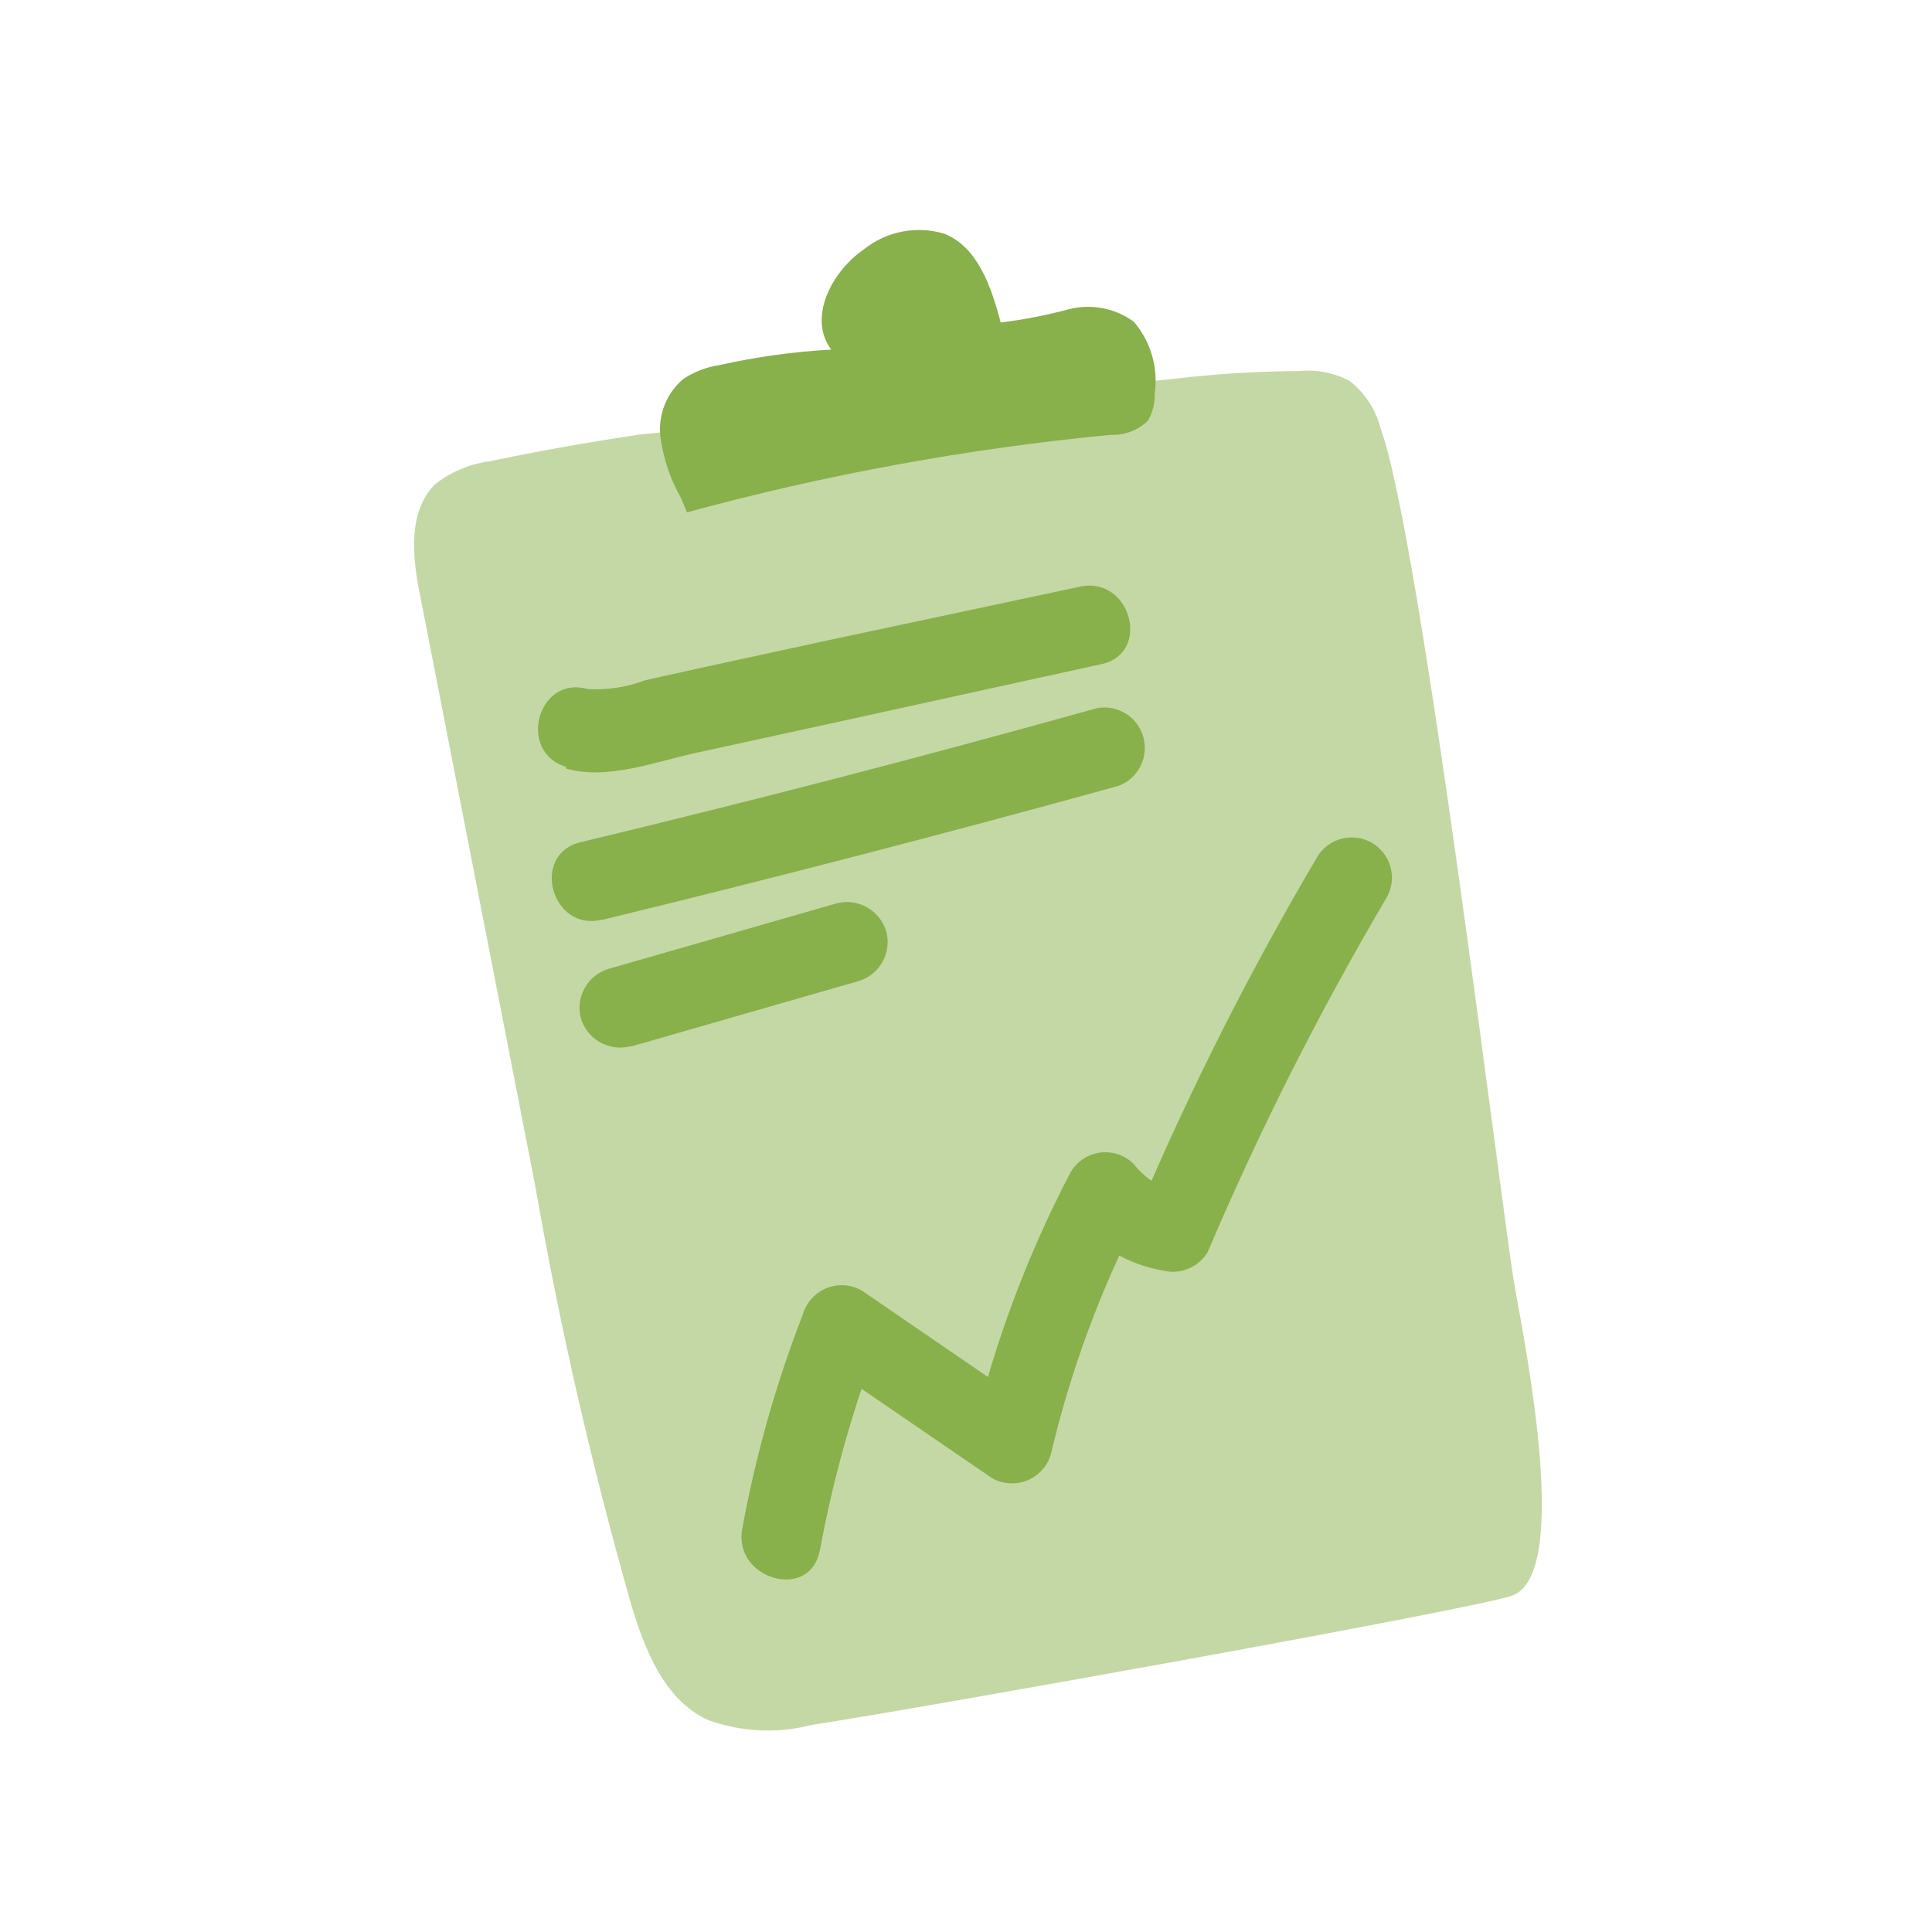 <svg width="40" height="40" viewBox="0 0 40 40" fill="none" xmlns="http://www.w3.org/2000/svg">
<path d="M13.234 8.998C12.191 9.153 11.152 9.338 10.12 9.553C9.714 9.609 9.331 9.772 9.009 10.025C8.454 10.58 8.532 11.491 8.682 12.246L11.08 24.544C11.589 27.461 12.251 30.351 13.062 33.199C13.345 34.149 13.745 35.176 14.639 35.603C15.331 35.86 16.084 35.899 16.799 35.714C19.186 35.348 30.451 33.327 31.301 33.038C32.533 32.611 31.59 27.93 31.362 26.642C31.101 25.171 29.43 11.202 28.586 8.876C28.486 8.481 28.257 8.132 27.936 7.882C27.615 7.716 27.252 7.646 26.892 7.682C26.009 7.688 25.127 7.743 24.25 7.849" fill="#C4D8A5"/>
<path d="M14.101 10.313C13.877 9.921 13.732 9.489 13.673 9.042C13.647 8.818 13.677 8.591 13.761 8.382C13.844 8.173 13.978 7.987 14.151 7.843C14.374 7.697 14.626 7.6 14.889 7.56C15.652 7.389 16.429 7.281 17.21 7.238C16.721 6.588 17.21 5.627 17.887 5.161C18.118 4.977 18.39 4.851 18.68 4.795C18.97 4.739 19.27 4.754 19.553 4.839C20.252 5.122 20.524 5.949 20.719 6.677C21.191 6.619 21.659 6.528 22.118 6.405C22.348 6.344 22.59 6.336 22.824 6.38C23.058 6.424 23.28 6.52 23.473 6.66C23.648 6.863 23.777 7.102 23.852 7.36C23.926 7.617 23.945 7.888 23.906 8.154C23.913 8.348 23.865 8.541 23.767 8.709C23.665 8.808 23.544 8.885 23.411 8.936C23.279 8.986 23.137 9.009 22.995 9.003C20.031 9.287 17.096 9.824 14.223 10.608" fill="#88B04B"/>
<path d="M11.712 15.91C12.567 16.16 13.567 15.771 14.405 15.588L17.181 14.983L22.805 13.75C23.849 13.523 23.405 11.918 22.361 12.146L17.148 13.256L14.588 13.811L13.361 14.083C12.981 14.228 12.574 14.29 12.168 14.267C11.135 13.967 10.696 15.571 11.723 15.877L11.712 15.91Z" fill="#88B04B"/>
<path d="M12.458 19.047C16.037 18.177 19.604 17.252 23.157 16.271C23.353 16.198 23.515 16.053 23.61 15.867C23.706 15.68 23.728 15.464 23.672 15.262C23.616 15.06 23.487 14.886 23.309 14.775C23.132 14.664 22.919 14.623 22.713 14.661C19.163 15.653 15.599 16.578 12.019 17.437C10.976 17.687 11.42 19.297 12.458 19.041V19.047Z" fill="#88B04B"/>
<path d="M13.08 21.662L17.793 20.307C17.999 20.241 18.172 20.097 18.275 19.907C18.378 19.717 18.405 19.495 18.349 19.286C18.287 19.074 18.145 18.895 17.953 18.787C17.761 18.678 17.535 18.648 17.322 18.703L12.608 20.057C12.397 20.118 12.218 20.259 12.109 20.45C12 20.641 11.97 20.866 12.025 21.079C12.087 21.29 12.229 21.469 12.421 21.578C12.612 21.687 12.838 21.717 13.052 21.662H13.08Z" fill="#88B04B"/>
<path d="M16.971 32.122C17.248 30.605 17.668 29.118 18.226 27.68L16.999 28.18L20.536 30.601C20.646 30.664 20.769 30.701 20.896 30.709C21.022 30.718 21.149 30.698 21.267 30.65C21.384 30.603 21.489 30.529 21.575 30.435C21.66 30.341 21.722 30.228 21.757 30.107C22.166 28.371 22.787 26.693 23.606 25.11L22.296 25.276C22.745 25.819 23.373 26.183 24.067 26.303C24.244 26.35 24.431 26.337 24.6 26.268C24.769 26.199 24.912 26.077 25.005 25.92C26.081 23.39 27.322 20.932 28.72 18.564C28.822 18.374 28.846 18.151 28.787 17.944C28.728 17.736 28.591 17.56 28.405 17.451C28.219 17.343 27.997 17.311 27.788 17.362C27.578 17.413 27.397 17.543 27.282 17.726C25.883 20.093 24.642 22.551 23.567 25.082L24.511 24.699C24.307 24.672 24.111 24.605 23.932 24.502C23.754 24.399 23.598 24.262 23.473 24.099C23.383 24.01 23.274 23.942 23.154 23.901C23.034 23.86 22.906 23.847 22.78 23.863C22.654 23.879 22.533 23.924 22.427 23.994C22.321 24.064 22.233 24.157 22.168 24.266C21.277 25.967 20.6 27.772 20.153 29.64L21.374 29.14L17.843 26.72C17.733 26.657 17.61 26.62 17.483 26.611C17.357 26.602 17.23 26.623 17.113 26.67C16.995 26.718 16.89 26.792 16.805 26.886C16.72 26.98 16.657 27.092 16.622 27.214C16.064 28.652 15.644 30.139 15.367 31.656C15.178 32.705 16.783 33.155 16.971 32.1V32.122Z" fill="#88B04B"/>
</svg>
